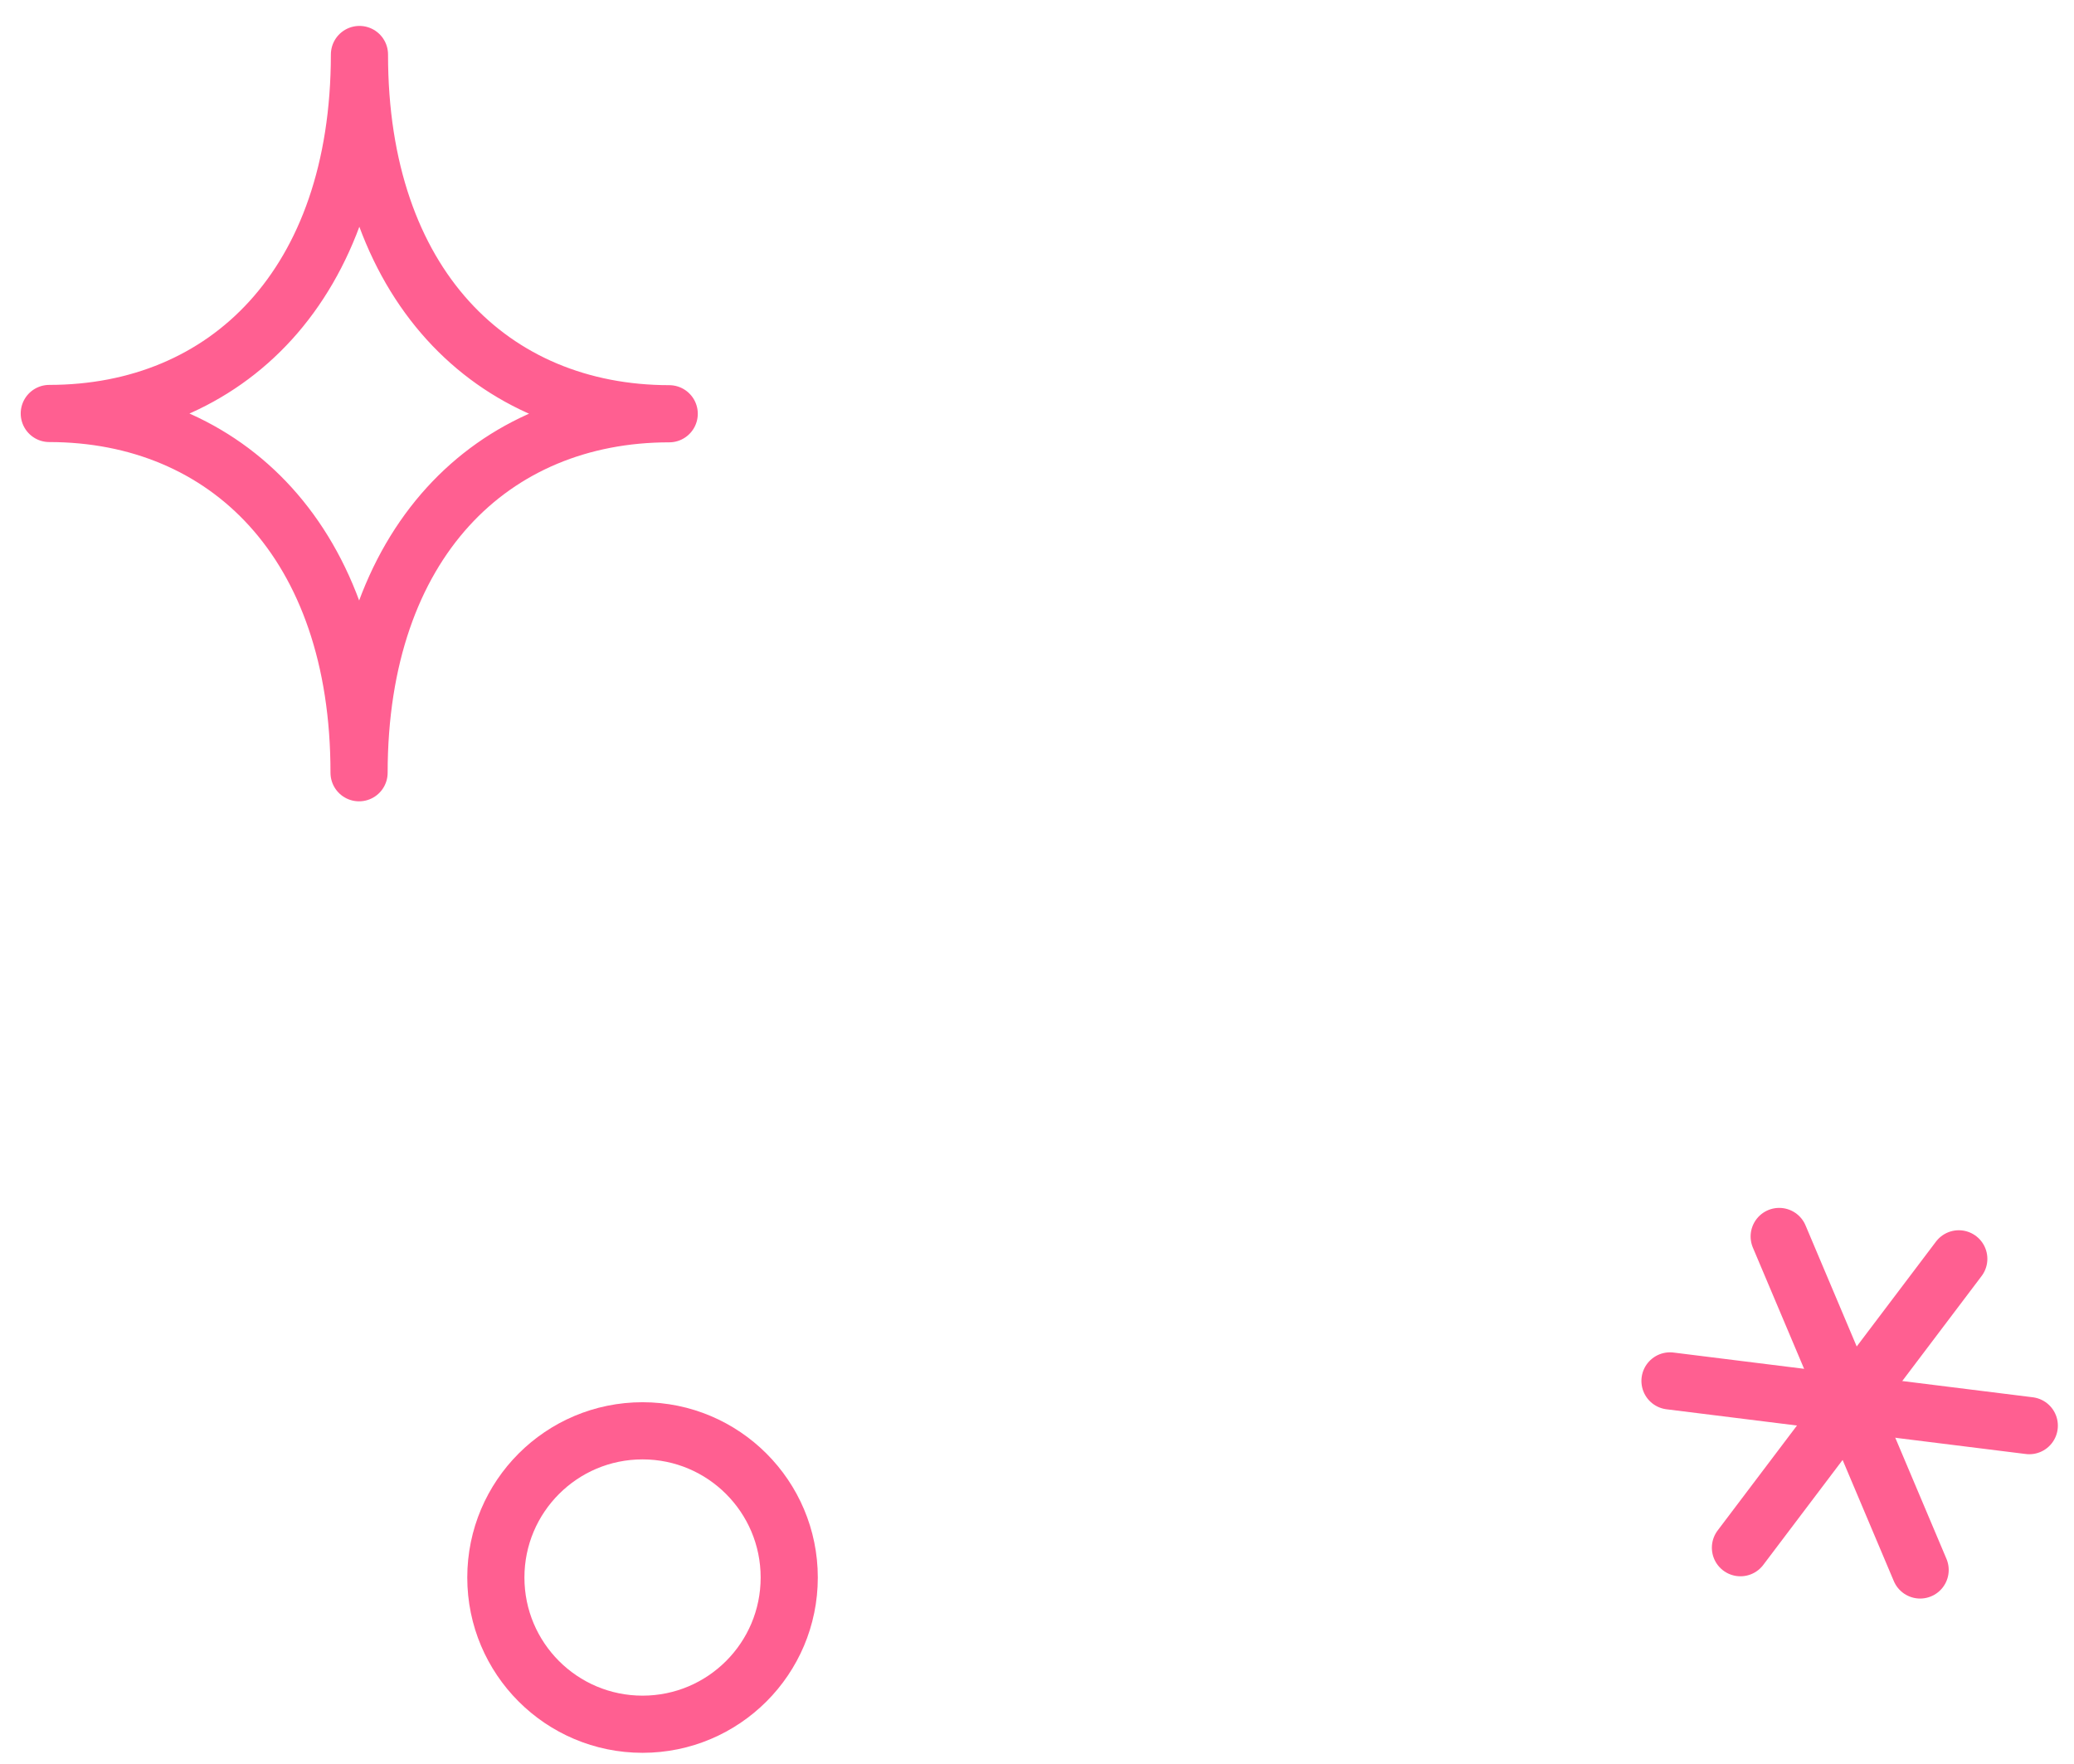 <svg xmlns="http://www.w3.org/2000/svg" width="127" height="108" viewBox="0 0 127 108" fill="none"><g clip-path="url(#clip0_705_7197)"><path d="M40.979 25.332C30.132 25.326 22.003 17.425 22.011 3.337C22.003 17.425 13.865 25.316 3.018 25.315C13.865 25.322 21.994 33.223 21.987 47.311C21.994 33.223 30.133 25.332 40.979 25.332Z" stroke="#FF5F91" stroke-width="3.5" stroke-linecap="round" stroke-linejoin="round"></path><path d="M39.345 87.601C34.384 87.601 30.363 91.623 30.363 96.584C30.363 101.545 34.384 105.566 39.345 105.566C44.306 105.566 48.328 101.545 48.328 96.584C48.328 91.623 44.306 87.601 39.345 87.601Z" stroke="#FF5F91" stroke-width="3.5" stroke-linecap="round" stroke-linejoin="round"></path><path d="M106.575 94.758L119.945 77.072" stroke="#FF5F91" stroke-width="3.5" stroke-linecap="round" stroke-linejoin="round"></path><path d="M117.578 96.121L108.948 75.703" stroke="#FF5F91" stroke-width="3.5" stroke-linecap="round" stroke-linejoin="round"></path><path d="M124.262 87.285L102.261 84.546" stroke="#FF5F91" stroke-width="3.5" stroke-linecap="round" stroke-linejoin="round"></path></g><defs><clipPath id="clip0_705_7197"><rect width="126.056" height="107.038" fill="white" transform="translate(126.695 108) rotate(-180)"></rect></clipPath></defs></svg>